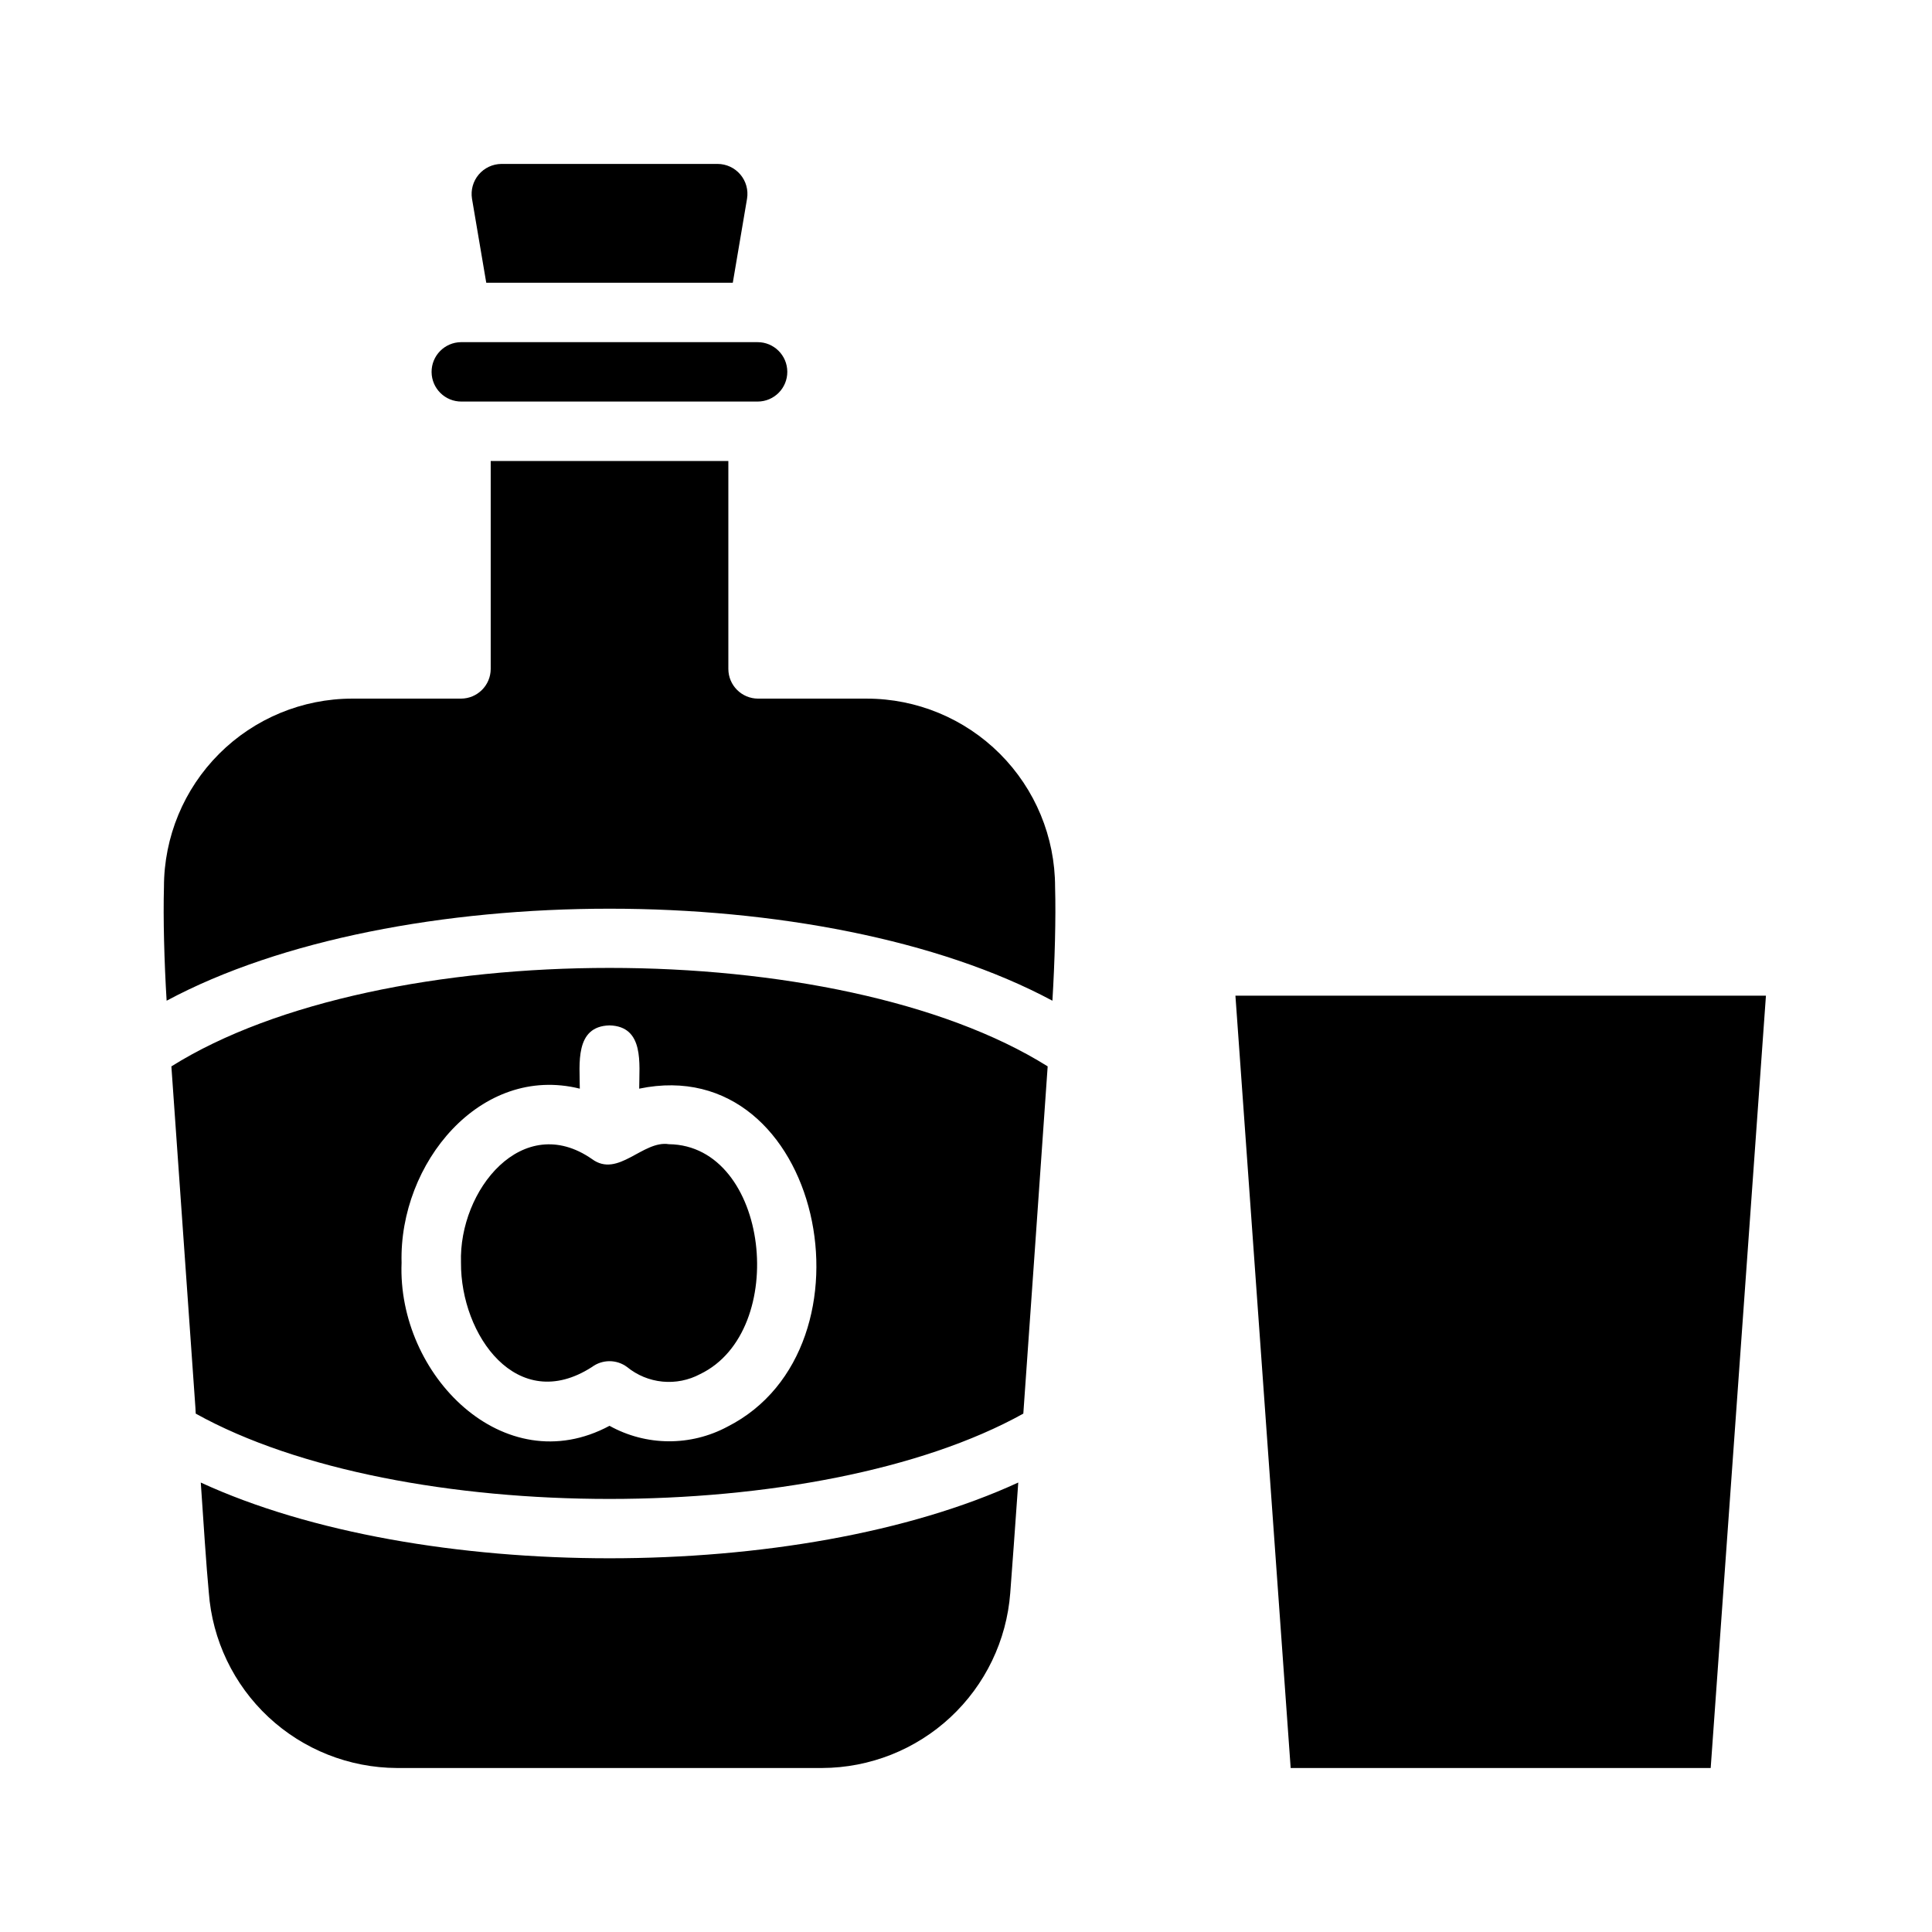 <?xml version="1.0" encoding="UTF-8"?>
<!-- The Best Svg Icon site in the world: iconSvg.co, Visit us! https://iconsvg.co -->
<svg fill="#000000" width="800px" height="800px" version="1.1" viewBox="144 144 512 512" xmlns="http://www.w3.org/2000/svg">
 <g>
  <path d="m197.21 536.89c0.629 9.289 1.496 22.672 2.125 29.125 0.926 12.602 6.57 24.395 15.805 33.02 9.238 8.625 21.391 13.445 34.027 13.504h112.73c12.613-0.051 24.742-4.852 33.977-13.441 9.234-8.594 14.895-20.348 15.852-32.926 0.551-6.926 1.258-17.238 2.125-29.285-58.094 26.766-158.54 26.766-216.64 0.004zm-7.793-110.29 6.375 90.527 0.078 1.496c54.16 30.148 165.08 30.148 219.32 0 0.867-12.043 5.512-78.484 6.453-92.023-55.496-34.793-176.73-34.793-232.22 0zm147.36 95.488c-9.777 5.238-21.551 5.152-31.25-0.234-28.023 15.035-56.285-13.539-55.105-43.219-0.707-26.371 20.941-52.664 47.23-46.129 0-6.453-1.418-16.531 7.871-16.766 9.289 0.234 7.871 10.234 7.871 16.766 48.418-10.078 64.711 68.641 23.383 89.582zm-15.508-74.863c-6.926-1.102-13.461 9.055-20.387 3.938-18.344-12.754-35.344 8.188-34.715 27.473-0.117 19.152 14.879 40.418 34.715 27.629 2.758-2.047 6.531-2.047 9.289 0 2.68 2.191 5.949 3.539 9.395 3.875 3.445 0.336 6.914-0.355 9.969-1.984 23.773-11.414 18.344-60.613-8.266-60.93zm102.34-68.172c-0.004-13.234-5.262-25.926-14.621-35.285-9.359-9.359-22.051-14.621-35.285-14.625h-28.812c-4.344-0.012-7.859-3.527-7.871-7.871v-55.102h-62.977v55.105-0.004c-0.012 4.344-3.531 7.859-7.871 7.871h-28.812c-13.234 0.004-25.93 5.266-35.289 14.625-9.355 9.359-14.617 22.051-14.621 35.285-0.234 8.188 0.078 19.918 0.707 30.148 60.613-32.512 174.13-32.512 234.74 0 0.633-10.312 0.949-21.961 0.711-30.148zm-89.426-191.61h-57.309c-2.316 0.02-4.512 1.051-6.008 2.816-1.496 1.77-2.148 4.106-1.785 6.394l3.781 22.277h65.336l3.777-22.277c0.375-2.289-0.273-4.629-1.773-6.402-1.496-1.773-3.699-2.797-6.019-2.809zm10.547 47.23-78.559 0.004c-4.348 0.043-7.84 3.602-7.797 7.949 0.047 4.348 3.606 7.836 7.953 7.793h78.484c4.348-0.02 7.856-3.562 7.832-7.91-0.023-4.348-3.562-7.856-7.91-7.832z"/>
  <path d="m471.4 407.87 14.641 204.67h111.31l14.641-204.67z"/>
 </g>
</svg>